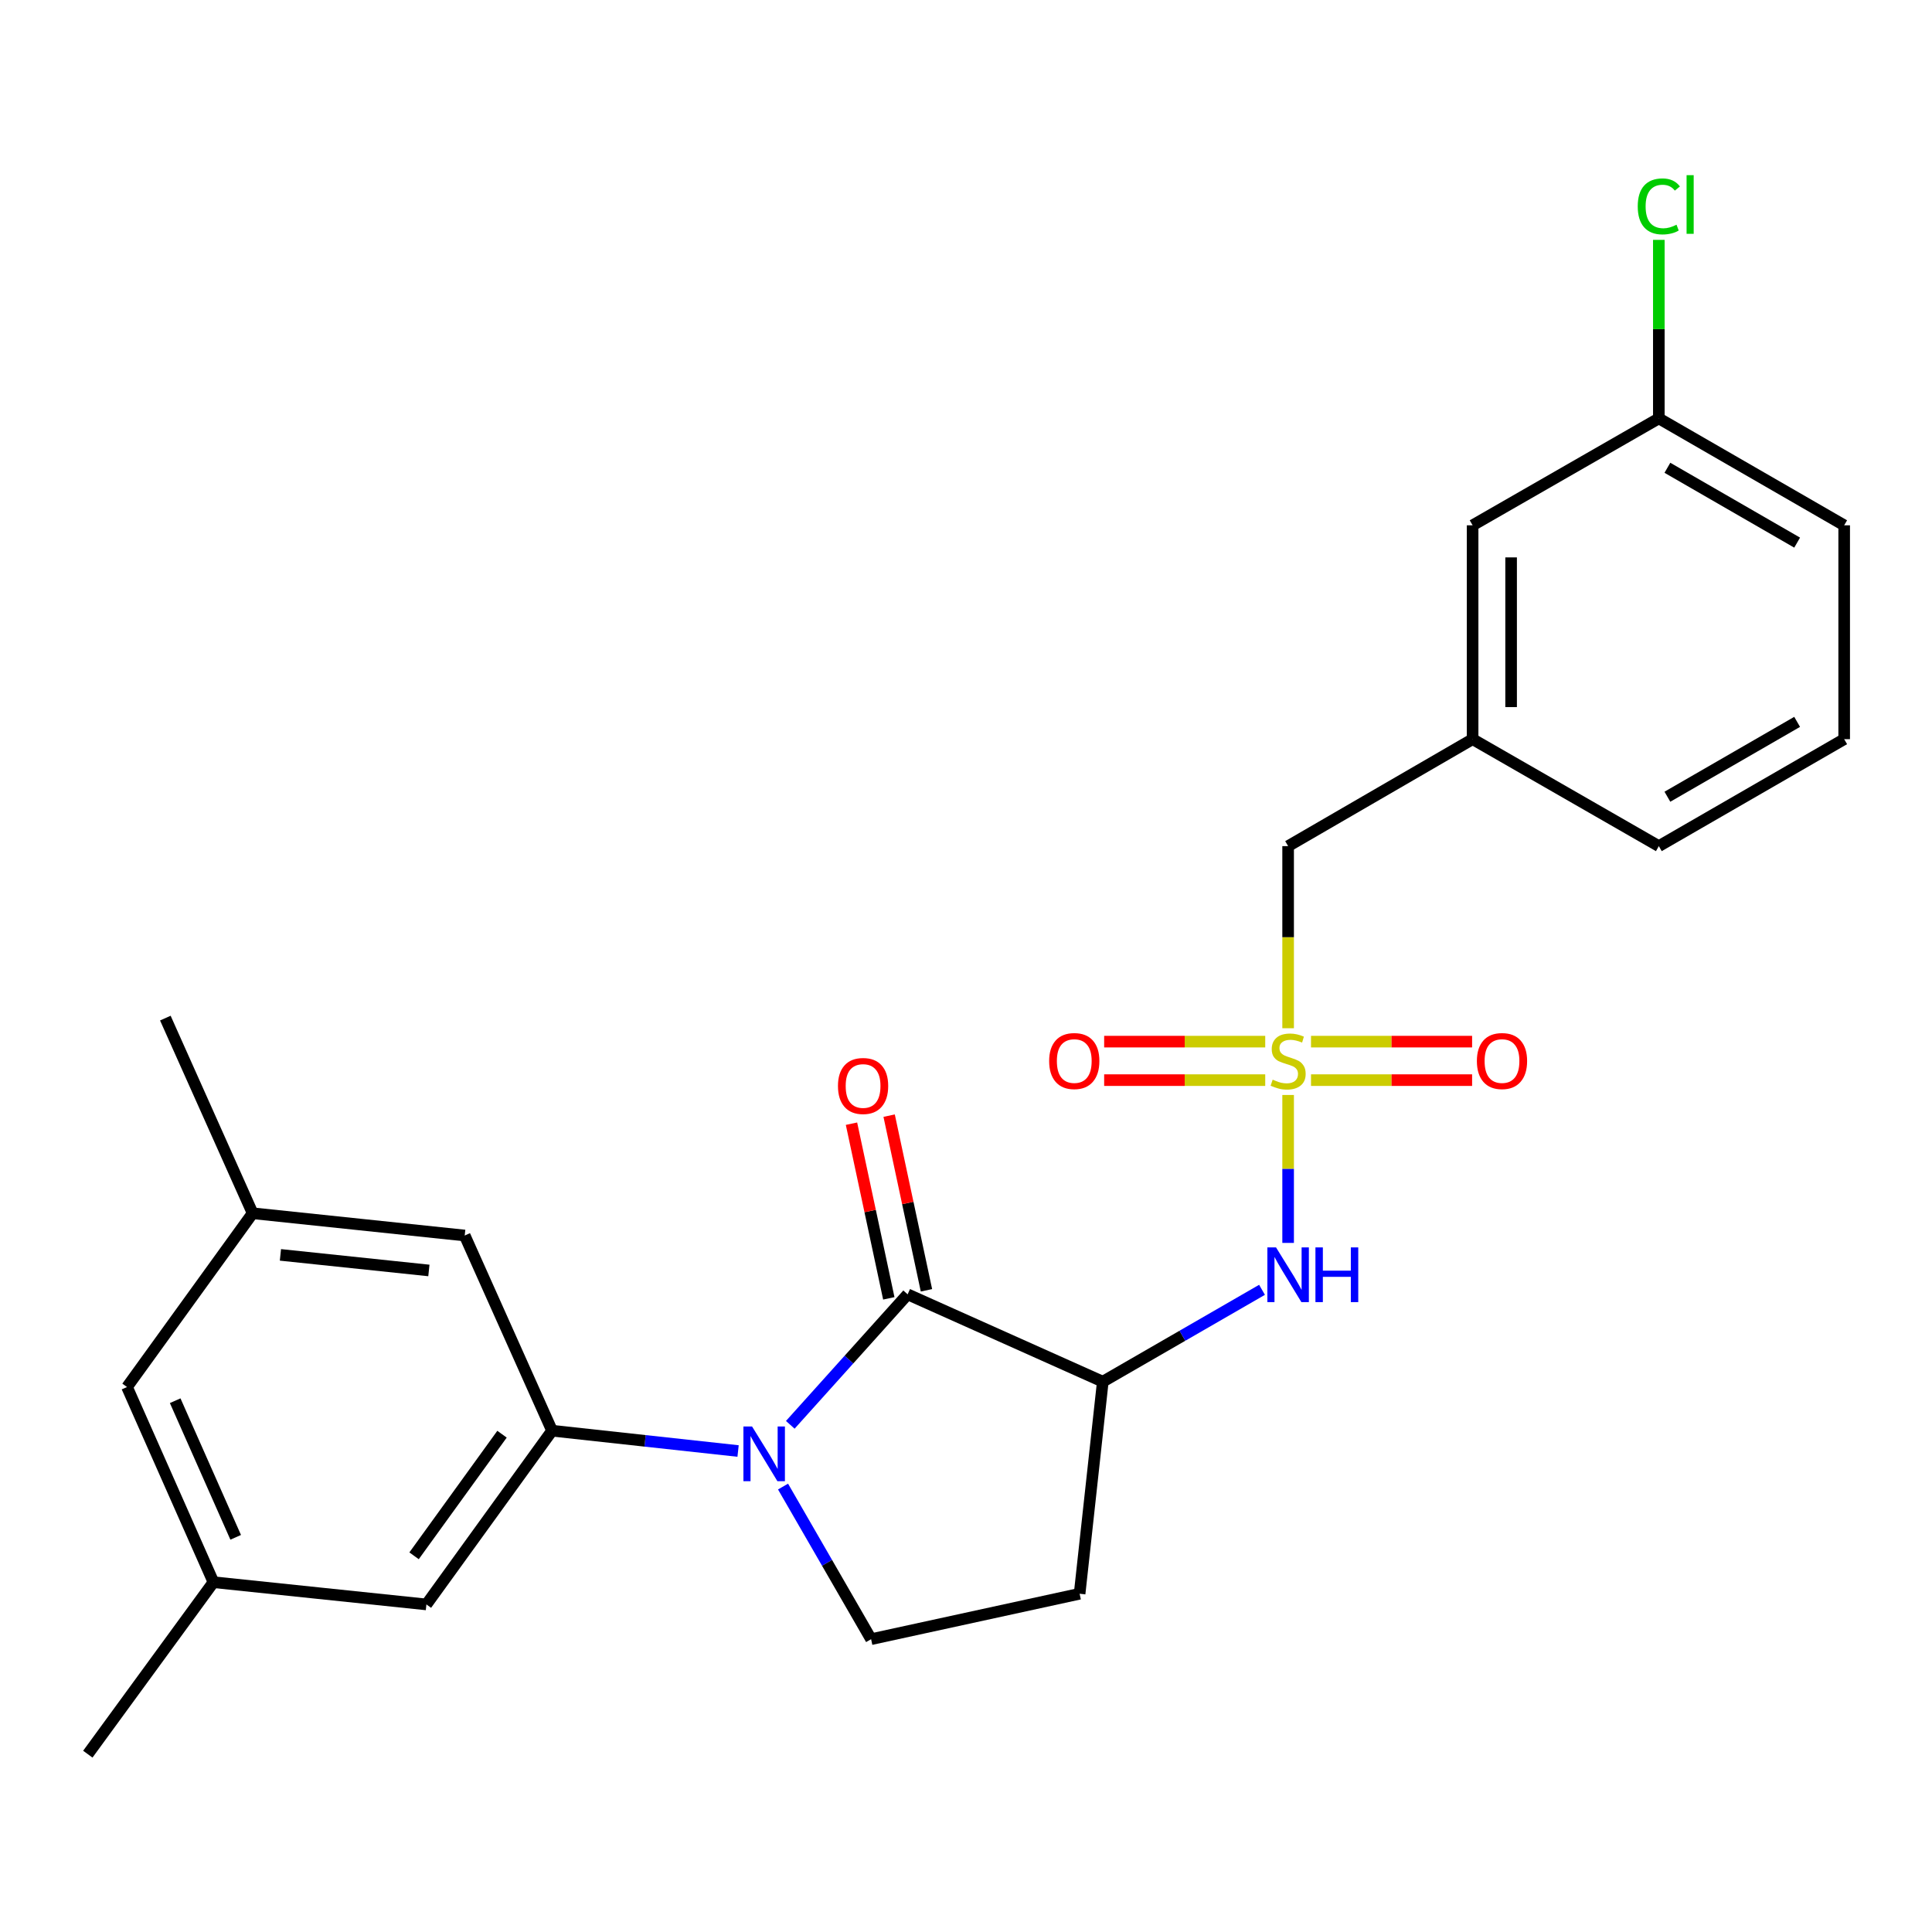 <?xml version='1.0' encoding='iso-8859-1'?>
<svg version='1.1' baseProfile='full'
              xmlns='http://www.w3.org/2000/svg'
                      xmlns:rdkit='http://www.rdkit.org/xml'
                      xmlns:xlink='http://www.w3.org/1999/xlink'
                  xml:space='preserve'
width='1000px' height='1000px' viewBox='0 0 1000 1000'>
<!-- END OF HEADER -->
<rect style='opacity:1.0;fill:#FFFFFF;stroke:none' width='1000' height='1000' x='0' y='0'> </rect>
<path class='bond-4' d='M 666.729,566.759 L 666.729,605.043' style='fill:none;fill-rule:evenodd;stroke:#CCCC00;stroke-width:6px;stroke-linecap:butt;stroke-linejoin:miter;stroke-opacity:1' />
<path class='bond-4' d='M 666.729,605.043 L 666.729,643.327' style='fill:none;fill-rule:evenodd;stroke:#0000FF;stroke-width:6px;stroke-linecap:butt;stroke-linejoin:miter;stroke-opacity:1' />
<path class='bond-7' d='M 678.577,559.074 L 720.269,559.074' style='fill:none;fill-rule:evenodd;stroke:#CCCC00;stroke-width:6px;stroke-linecap:butt;stroke-linejoin:miter;stroke-opacity:1' />
<path class='bond-7' d='M 720.269,559.074 L 761.961,559.074' style='fill:none;fill-rule:evenodd;stroke:#FF0000;stroke-width:6px;stroke-linecap:butt;stroke-linejoin:miter;stroke-opacity:1' />
<path class='bond-7' d='M 678.577,539.148 L 720.269,539.148' style='fill:none;fill-rule:evenodd;stroke:#CCCC00;stroke-width:6px;stroke-linecap:butt;stroke-linejoin:miter;stroke-opacity:1' />
<path class='bond-7' d='M 720.269,539.148 L 761.961,539.148' style='fill:none;fill-rule:evenodd;stroke:#FF0000;stroke-width:6px;stroke-linecap:butt;stroke-linejoin:miter;stroke-opacity:1' />
<path class='bond-8' d='M 654.882,539.148 L 613.195,539.148' style='fill:none;fill-rule:evenodd;stroke:#CCCC00;stroke-width:6px;stroke-linecap:butt;stroke-linejoin:miter;stroke-opacity:1' />
<path class='bond-8' d='M 613.195,539.148 L 571.509,539.148' style='fill:none;fill-rule:evenodd;stroke:#FF0000;stroke-width:6px;stroke-linecap:butt;stroke-linejoin:miter;stroke-opacity:1' />
<path class='bond-8' d='M 654.882,559.074 L 613.195,559.074' style='fill:none;fill-rule:evenodd;stroke:#CCCC00;stroke-width:6px;stroke-linecap:butt;stroke-linejoin:miter;stroke-opacity:1' />
<path class='bond-8' d='M 613.195,559.074 L 571.509,559.074' style='fill:none;fill-rule:evenodd;stroke:#FF0000;stroke-width:6px;stroke-linecap:butt;stroke-linejoin:miter;stroke-opacity:1' />
<path class='bond-9' d='M 666.729,532.212 L 666.729,485.083' style='fill:none;fill-rule:evenodd;stroke:#CCCC00;stroke-width:6px;stroke-linecap:butt;stroke-linejoin:miter;stroke-opacity:1' />
<path class='bond-9' d='M 666.729,485.083 L 666.729,437.954' style='fill:none;fill-rule:evenodd;stroke:#000000;stroke-width:6px;stroke-linecap:butt;stroke-linejoin:miter;stroke-opacity:1' />
<path class='bond-0' d='M 409.046,737.487 L 439.418,703.715' style='fill:none;fill-rule:evenodd;stroke:#0000FF;stroke-width:6px;stroke-linecap:butt;stroke-linejoin:miter;stroke-opacity:1' />
<path class='bond-0' d='M 439.418,703.715 L 469.789,669.943' style='fill:none;fill-rule:evenodd;stroke:#000000;stroke-width:6px;stroke-linecap:butt;stroke-linejoin:miter;stroke-opacity:1' />
<path class='bond-3' d='M 382.029,751.042 L 333.887,745.784' style='fill:none;fill-rule:evenodd;stroke:#0000FF;stroke-width:6px;stroke-linecap:butt;stroke-linejoin:miter;stroke-opacity:1' />
<path class='bond-3' d='M 333.887,745.784 L 285.746,740.527' style='fill:none;fill-rule:evenodd;stroke:#000000;stroke-width:6px;stroke-linecap:butt;stroke-linejoin:miter;stroke-opacity:1' />
<path class='bond-25' d='M 405.298,769.445 L 428.09,808.942' style='fill:none;fill-rule:evenodd;stroke:#0000FF;stroke-width:6px;stroke-linecap:butt;stroke-linejoin:miter;stroke-opacity:1' />
<path class='bond-25' d='M 428.09,808.942 L 450.881,848.44' style='fill:none;fill-rule:evenodd;stroke:#000000;stroke-width:6px;stroke-linecap:butt;stroke-linejoin:miter;stroke-opacity:1' />
<path class='bond-1' d='M 469.789,669.943 L 570.805,715.154' style='fill:none;fill-rule:evenodd;stroke:#000000;stroke-width:6px;stroke-linecap:butt;stroke-linejoin:miter;stroke-opacity:1' />
<path class='bond-12' d='M 479.533,667.861 L 469.874,622.659' style='fill:none;fill-rule:evenodd;stroke:#000000;stroke-width:6px;stroke-linecap:butt;stroke-linejoin:miter;stroke-opacity:1' />
<path class='bond-12' d='M 469.874,622.659 L 460.216,577.456' style='fill:none;fill-rule:evenodd;stroke:#FF0000;stroke-width:6px;stroke-linecap:butt;stroke-linejoin:miter;stroke-opacity:1' />
<path class='bond-12' d='M 460.046,672.025 L 450.388,626.822' style='fill:none;fill-rule:evenodd;stroke:#000000;stroke-width:6px;stroke-linecap:butt;stroke-linejoin:miter;stroke-opacity:1' />
<path class='bond-12' d='M 450.388,626.822 L 440.73,581.62' style='fill:none;fill-rule:evenodd;stroke:#FF0000;stroke-width:6px;stroke-linecap:butt;stroke-linejoin:miter;stroke-opacity:1' />
<path class='bond-2' d='M 570.805,715.154 L 612.013,691.381' style='fill:none;fill-rule:evenodd;stroke:#000000;stroke-width:6px;stroke-linecap:butt;stroke-linejoin:miter;stroke-opacity:1' />
<path class='bond-2' d='M 612.013,691.381 L 653.221,667.607' style='fill:none;fill-rule:evenodd;stroke:#0000FF;stroke-width:6px;stroke-linecap:butt;stroke-linejoin:miter;stroke-opacity:1' />
<path class='bond-6' d='M 570.805,715.154 L 558.805,824.927' style='fill:none;fill-rule:evenodd;stroke:#000000;stroke-width:6px;stroke-linecap:butt;stroke-linejoin:miter;stroke-opacity:1' />
<path class='bond-10' d='M 285.746,740.527 L 220.708,830.451' style='fill:none;fill-rule:evenodd;stroke:#000000;stroke-width:6px;stroke-linecap:butt;stroke-linejoin:miter;stroke-opacity:1' />
<path class='bond-10' d='M 259.844,742.338 L 214.318,805.285' style='fill:none;fill-rule:evenodd;stroke:#000000;stroke-width:6px;stroke-linecap:butt;stroke-linejoin:miter;stroke-opacity:1' />
<path class='bond-11' d='M 285.746,740.527 L 240.535,639.5' style='fill:none;fill-rule:evenodd;stroke:#000000;stroke-width:6px;stroke-linecap:butt;stroke-linejoin:miter;stroke-opacity:1' />
<path class='bond-5' d='M 450.881,848.44 L 558.805,824.927' style='fill:none;fill-rule:evenodd;stroke:#000000;stroke-width:6px;stroke-linecap:butt;stroke-linejoin:miter;stroke-opacity:1' />
<path class='bond-15' d='M 666.729,437.954 L 762.222,382.592' style='fill:none;fill-rule:evenodd;stroke:#000000;stroke-width:6px;stroke-linecap:butt;stroke-linejoin:miter;stroke-opacity:1' />
<path class='bond-14' d='M 220.708,830.451 L 110.481,818.938' style='fill:none;fill-rule:evenodd;stroke:#000000;stroke-width:6px;stroke-linecap:butt;stroke-linejoin:miter;stroke-opacity:1' />
<path class='bond-13' d='M 240.535,639.5 L 130.762,627.976' style='fill:none;fill-rule:evenodd;stroke:#000000;stroke-width:6px;stroke-linecap:butt;stroke-linejoin:miter;stroke-opacity:1' />
<path class='bond-13' d='M 221.989,657.589 L 145.148,649.522' style='fill:none;fill-rule:evenodd;stroke:#000000;stroke-width:6px;stroke-linecap:butt;stroke-linejoin:miter;stroke-opacity:1' />
<path class='bond-16' d='M 130.762,627.976 L 65.746,717.922' style='fill:none;fill-rule:evenodd;stroke:#000000;stroke-width:6px;stroke-linecap:butt;stroke-linejoin:miter;stroke-opacity:1' />
<path class='bond-22' d='M 130.762,627.976 L 85.584,526.97' style='fill:none;fill-rule:evenodd;stroke:#000000;stroke-width:6px;stroke-linecap:butt;stroke-linejoin:miter;stroke-opacity:1' />
<path class='bond-23' d='M 110.481,818.938 L 45.455,907.954' style='fill:none;fill-rule:evenodd;stroke:#000000;stroke-width:6px;stroke-linecap:butt;stroke-linejoin:miter;stroke-opacity:1' />
<path class='bond-27' d='M 110.481,818.938 L 65.746,717.922' style='fill:none;fill-rule:evenodd;stroke:#000000;stroke-width:6px;stroke-linecap:butt;stroke-linejoin:miter;stroke-opacity:1' />
<path class='bond-27' d='M 121.991,795.717 L 90.676,725.005' style='fill:none;fill-rule:evenodd;stroke:#000000;stroke-width:6px;stroke-linecap:butt;stroke-linejoin:miter;stroke-opacity:1' />
<path class='bond-17' d='M 762.222,382.592 L 762.222,271.9' style='fill:none;fill-rule:evenodd;stroke:#000000;stroke-width:6px;stroke-linecap:butt;stroke-linejoin:miter;stroke-opacity:1' />
<path class='bond-17' d='M 782.148,365.988 L 782.148,288.504' style='fill:none;fill-rule:evenodd;stroke:#000000;stroke-width:6px;stroke-linecap:butt;stroke-linejoin:miter;stroke-opacity:1' />
<path class='bond-21' d='M 762.222,382.592 L 858.61,437.954' style='fill:none;fill-rule:evenodd;stroke:#000000;stroke-width:6px;stroke-linecap:butt;stroke-linejoin:miter;stroke-opacity:1' />
<path class='bond-18' d='M 762.222,271.9 L 858.61,216.56' style='fill:none;fill-rule:evenodd;stroke:#000000;stroke-width:6px;stroke-linecap:butt;stroke-linejoin:miter;stroke-opacity:1' />
<path class='bond-19' d='M 858.61,216.56 L 858.61,170.357' style='fill:none;fill-rule:evenodd;stroke:#000000;stroke-width:6px;stroke-linecap:butt;stroke-linejoin:miter;stroke-opacity:1' />
<path class='bond-19' d='M 858.61,170.357 L 858.61,124.154' style='fill:none;fill-rule:evenodd;stroke:#00CC00;stroke-width:6px;stroke-linecap:butt;stroke-linejoin:miter;stroke-opacity:1' />
<path class='bond-26' d='M 858.61,216.56 L 954.545,271.9' style='fill:none;fill-rule:evenodd;stroke:#000000;stroke-width:6px;stroke-linecap:butt;stroke-linejoin:miter;stroke-opacity:1' />
<path class='bond-26' d='M 863.044,242.122 L 930.198,280.86' style='fill:none;fill-rule:evenodd;stroke:#000000;stroke-width:6px;stroke-linecap:butt;stroke-linejoin:miter;stroke-opacity:1' />
<path class='bond-20' d='M 954.545,382.592 L 858.61,437.954' style='fill:none;fill-rule:evenodd;stroke:#000000;stroke-width:6px;stroke-linecap:butt;stroke-linejoin:miter;stroke-opacity:1' />
<path class='bond-20' d='M 930.195,373.637 L 863.041,412.391' style='fill:none;fill-rule:evenodd;stroke:#000000;stroke-width:6px;stroke-linecap:butt;stroke-linejoin:miter;stroke-opacity:1' />
<path class='bond-24' d='M 954.545,382.592 L 954.545,271.9' style='fill:none;fill-rule:evenodd;stroke:#000000;stroke-width:6px;stroke-linecap:butt;stroke-linejoin:miter;stroke-opacity:1' />
<path  class='atom-0' d='M 658.729 558.831
Q 659.049 558.951, 660.369 559.511
Q 661.689 560.071, 663.129 560.431
Q 664.609 560.751, 666.049 560.751
Q 668.729 560.751, 670.289 559.471
Q 671.849 558.151, 671.849 555.871
Q 671.849 554.311, 671.049 553.351
Q 670.289 552.391, 669.089 551.871
Q 667.889 551.351, 665.889 550.751
Q 663.369 549.991, 661.849 549.271
Q 660.369 548.551, 659.289 547.031
Q 658.249 545.511, 658.249 542.951
Q 658.249 539.391, 660.649 537.191
Q 663.089 534.991, 667.889 534.991
Q 671.169 534.991, 674.889 536.551
L 673.969 539.631
Q 670.569 538.231, 668.009 538.231
Q 665.249 538.231, 663.729 539.391
Q 662.209 540.511, 662.249 542.471
Q 662.249 543.991, 663.009 544.911
Q 663.809 545.831, 664.929 546.351
Q 666.089 546.871, 668.009 547.471
Q 670.569 548.271, 672.089 549.071
Q 673.609 549.871, 674.689 551.511
Q 675.809 553.111, 675.809 555.871
Q 675.809 559.791, 673.169 561.911
Q 670.569 563.991, 666.209 563.991
Q 663.689 563.991, 661.769 563.431
Q 659.889 562.911, 657.649 561.991
L 658.729 558.831
' fill='#CCCC00'/>
<path  class='atom-1' d='M 389.27 738.356
L 398.55 753.356
Q 399.47 754.836, 400.95 757.516
Q 402.43 760.196, 402.51 760.356
L 402.51 738.356
L 406.27 738.356
L 406.27 766.676
L 402.39 766.676
L 392.43 750.276
Q 391.27 748.356, 390.03 746.156
Q 388.83 743.956, 388.47 743.276
L 388.47 766.676
L 384.79 766.676
L 384.79 738.356
L 389.27 738.356
' fill='#0000FF'/>
<path  class='atom-5' d='M 660.469 645.654
L 669.749 660.654
Q 670.669 662.134, 672.149 664.814
Q 673.629 667.494, 673.709 667.654
L 673.709 645.654
L 677.469 645.654
L 677.469 673.974
L 673.589 673.974
L 663.629 657.574
Q 662.469 655.654, 661.229 653.454
Q 660.029 651.254, 659.669 650.574
L 659.669 673.974
L 655.989 673.974
L 655.989 645.654
L 660.469 645.654
' fill='#0000FF'/>
<path  class='atom-5' d='M 680.869 645.654
L 684.709 645.654
L 684.709 657.694
L 699.189 657.694
L 699.189 645.654
L 703.029 645.654
L 703.029 673.974
L 699.189 673.974
L 699.189 660.894
L 684.709 660.894
L 684.709 673.974
L 680.869 673.974
L 680.869 645.654
' fill='#0000FF'/>
<path  class='atom-8' d='M 764.432 549.191
Q 764.432 542.391, 767.792 538.591
Q 771.152 534.791, 777.432 534.791
Q 783.712 534.791, 787.072 538.591
Q 790.432 542.391, 790.432 549.191
Q 790.432 556.071, 787.032 559.991
Q 783.632 563.871, 777.432 563.871
Q 771.192 563.871, 767.792 559.991
Q 764.432 556.111, 764.432 549.191
M 777.432 560.671
Q 781.752 560.671, 784.072 557.791
Q 786.432 554.871, 786.432 549.191
Q 786.432 543.631, 784.072 540.831
Q 781.752 537.991, 777.432 537.991
Q 773.112 537.991, 770.752 540.791
Q 768.432 543.591, 768.432 549.191
Q 768.432 554.911, 770.752 557.791
Q 773.112 560.671, 777.432 560.671
' fill='#FF0000'/>
<path  class='atom-9' d='M 543.038 549.191
Q 543.038 542.391, 546.398 538.591
Q 549.758 534.791, 556.038 534.791
Q 562.318 534.791, 565.678 538.591
Q 569.038 542.391, 569.038 549.191
Q 569.038 556.071, 565.638 559.991
Q 562.238 563.871, 556.038 563.871
Q 549.798 563.871, 546.398 559.991
Q 543.038 556.111, 543.038 549.191
M 556.038 560.671
Q 560.358 560.671, 562.678 557.791
Q 565.038 554.871, 565.038 549.191
Q 565.038 543.631, 562.678 540.831
Q 560.358 537.991, 556.038 537.991
Q 551.718 537.991, 549.358 540.791
Q 547.038 543.591, 547.038 549.191
Q 547.038 554.911, 549.358 557.791
Q 551.718 560.671, 556.038 560.671
' fill='#FF0000'/>
<path  class='atom-13' d='M 433.73 562.099
Q 433.73 555.299, 437.09 551.499
Q 440.45 547.699, 446.73 547.699
Q 453.01 547.699, 456.37 551.499
Q 459.73 555.299, 459.73 562.099
Q 459.73 568.979, 456.33 572.899
Q 452.93 576.779, 446.73 576.779
Q 440.49 576.779, 437.09 572.899
Q 433.73 569.019, 433.73 562.099
M 446.73 573.579
Q 451.05 573.579, 453.37 570.699
Q 455.73 567.779, 455.73 562.099
Q 455.73 556.539, 453.37 553.739
Q 451.05 550.899, 446.73 550.899
Q 442.41 550.899, 440.05 553.699
Q 437.73 556.499, 437.73 562.099
Q 437.73 567.819, 440.05 570.699
Q 442.41 573.579, 446.73 573.579
' fill='#FF0000'/>
<path  class='atom-20' d='M 847.69 106.826
Q 847.69 99.786, 850.97 96.106
Q 854.29 92.386, 860.57 92.386
Q 866.41 92.386, 869.53 96.506
L 866.89 98.666
Q 864.61 95.666, 860.57 95.666
Q 856.29 95.666, 854.01 98.546
Q 851.77 101.386, 851.77 106.826
Q 851.77 112.426, 854.09 115.306
Q 856.45 118.186, 861.01 118.186
Q 864.13 118.186, 867.77 116.306
L 868.89 119.306
Q 867.41 120.266, 865.17 120.826
Q 862.93 121.386, 860.45 121.386
Q 854.29 121.386, 850.97 117.626
Q 847.69 113.866, 847.69 106.826
' fill='#00CC00'/>
<path  class='atom-20' d='M 872.97 90.666
L 876.65 90.666
L 876.65 121.026
L 872.97 121.026
L 872.97 90.666
' fill='#00CC00'/>
</svg>
